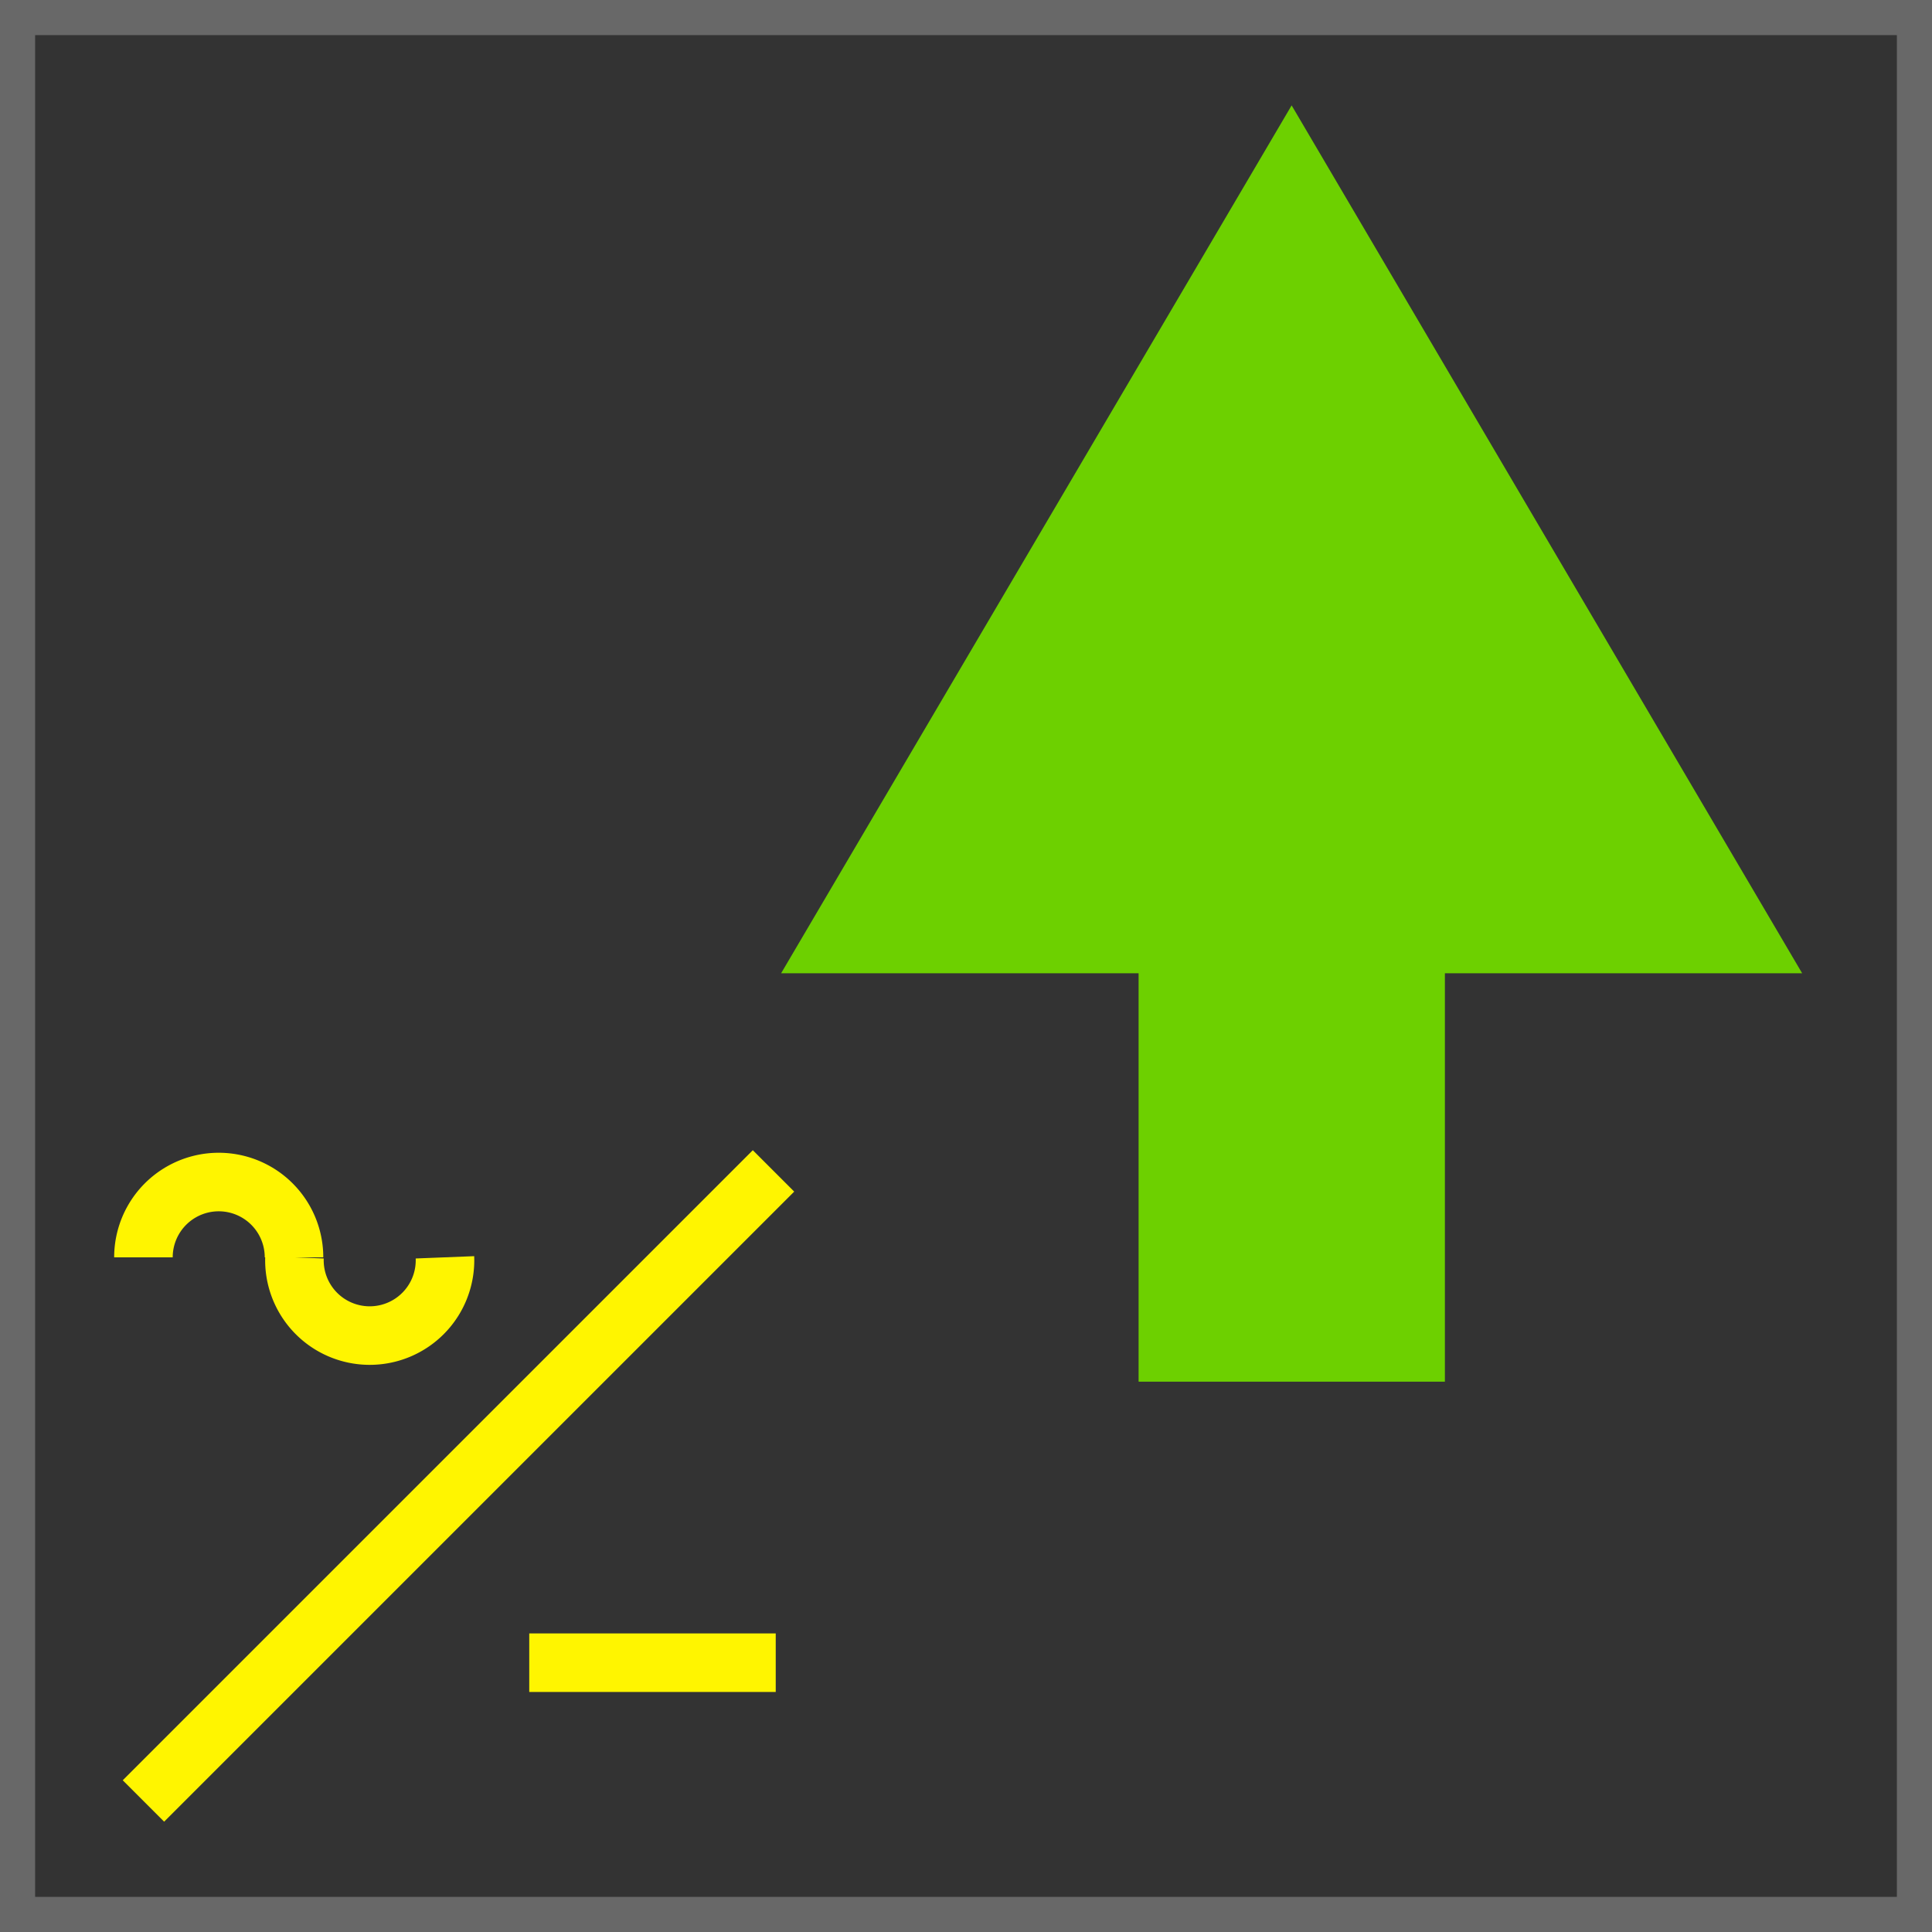 <svg xmlns="http://www.w3.org/2000/svg" viewBox="0 0 165 165"><rect x="0" y="0" width="165" height="165" fill="#333333" stroke="none"/><defs><style>.cls-1,.cls-2{fill:none;stroke-miterlimit:10;}.cls-1{stroke:#fff500;stroke-width:5px;}.cls-2{stroke:#686868;stroke-width:3px;}.cls-3{fill:#6dd000;}</style></defs><title>资源 7</title><g id="图层_2" data-name="图层 2"><g id="图层_1-2" data-name="图层 1"><line class="cls-1" x1="66.06" y1="100" x2="12.25" y2="153.81"/><path class="cls-1" d="M12.25,107.38a6.43,6.43,0,0,1,12.86,0"/><path class="cls-1" d="M38,107.38a6.43,6.43,0,1,1-12.85,0"/><line class="cls-1" x1="45.2" y1="142" x2="66.25" y2="142"/><rect class="cls-2" x="1.5" y="1.5" width="162" height="162"/><polygon class="cls-3" points="153.91 83.12 110.31 9 66.71 83.12 153.91 83.12"/><rect class="cls-3" x="97.23" y="49.33" width="26.16" height="68.67" transform="translate(220.63 167.33) rotate(180)"/></g></g></svg>